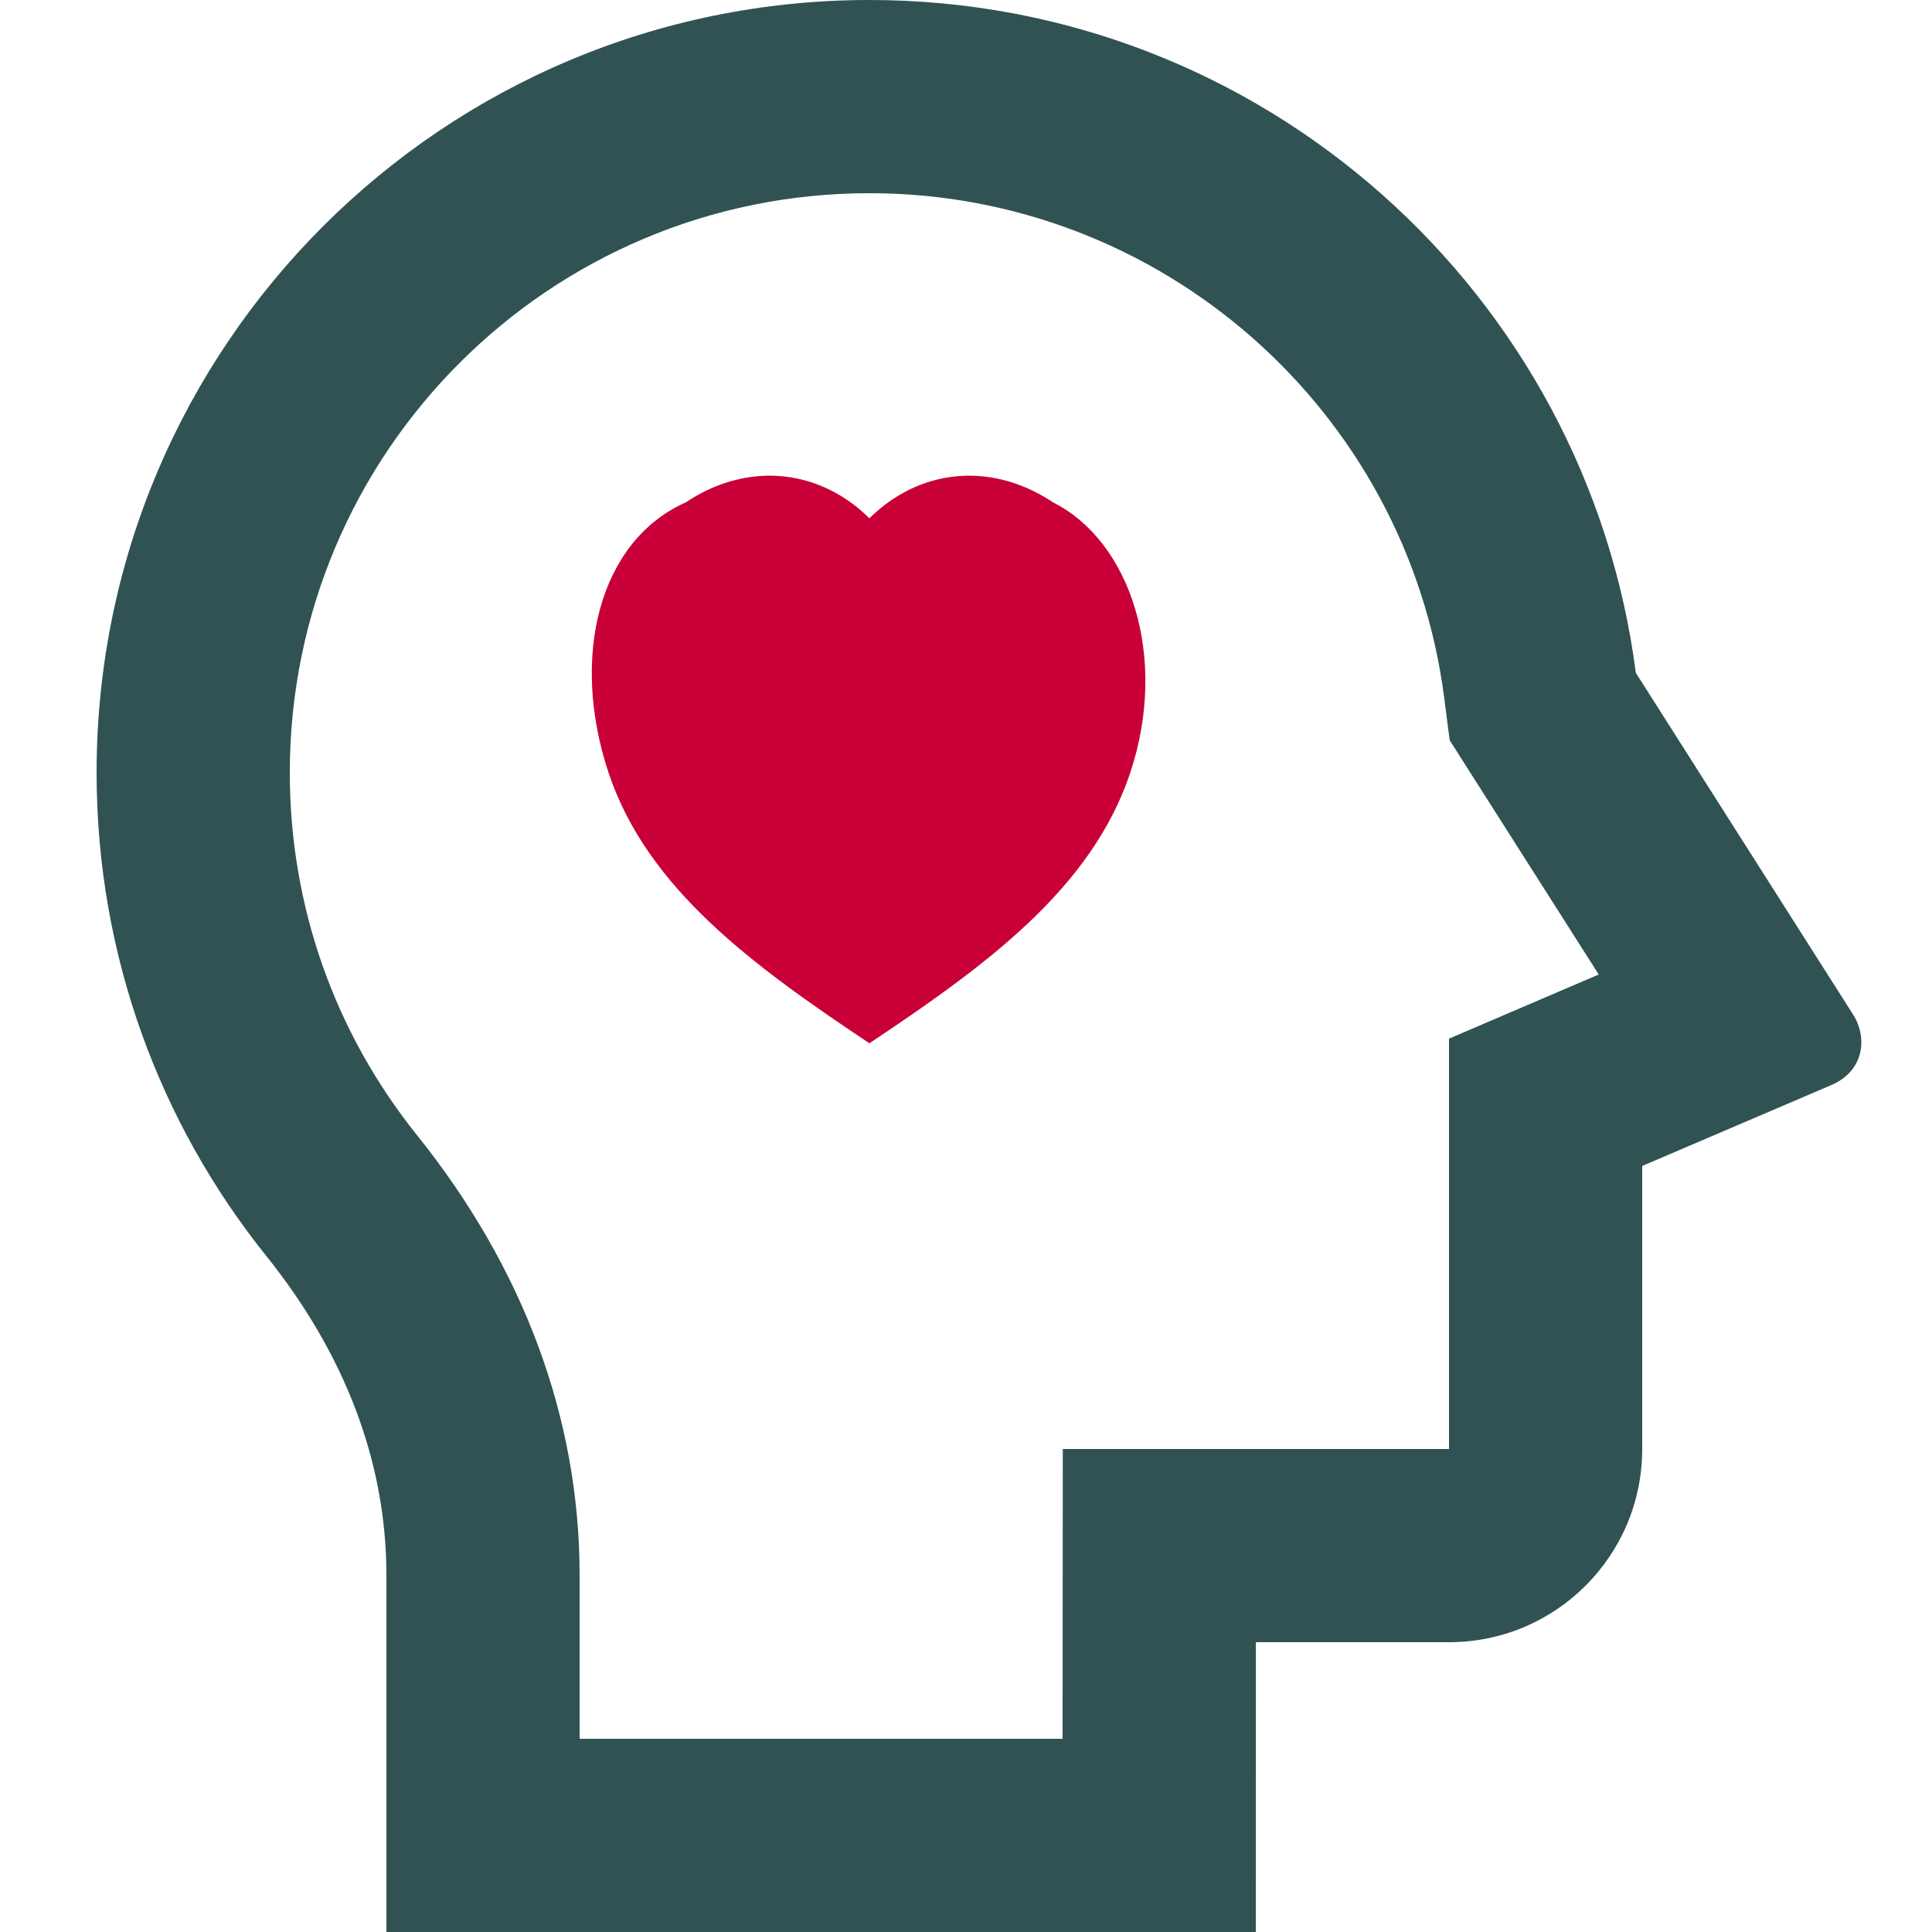 <?xml version="1.0" encoding="utf-8"?>
<svg width="24px" height="24px" viewBox="2 2 20 20" xmlns="http://www.w3.org/2000/svg">
<g id="SVGRepo_bgCarrier" stroke-width="0"></g>
<g id="SVGRepo_tracerCarrier" stroke-linecap="round" stroke-linejoin="round"></g>
<g id="SVGRepo_iconCarrier">
<g>
<path fill="none" d="M0 0H24V24H0z"></path>
<!-- Outer shield shape -->
<path fill="#305252" stroke-width="0.5" d="M11 2c4.068 0 7.426 3.036 7.934 6.965l2.25 3.539c.148.233.118.58-.225.728L19 14.07V17c0 1.105-.895 2-2 2h-1.999L15 22H6v-3.694c0-1.18-.436-2.297-1.244-3.305C3.657 13.631 3 11.892 3 10c0-4.418 3.582-8 8-8zm0 2c-3.314 0-6 2.686-6 6 0 1.385.468 2.693 1.316 3.75C7.41 15.114 8 16.667 8 18.306V20h5l.002-3H17v-4.248l1.55-.664-1.543-2.425-.057-.442C16.566 6.251 14.024 4 11 4z"></path>
<!-- Inner heart shape -->
<path fill="#c90038" d="M11.5 8.2c-.4-1.2-1.5-1.6-2.4-1-.9.4-1.2 1.6-.8 2.8.4 1.2 1.5 2 2.7 2.8 1.2-.8 2.3-1.6 2.7-2.8.4-1.2 0-2.4-.8-2.8-.9-.6-2-.2-2.4 1z"></path>
</g>
</g>
</svg>